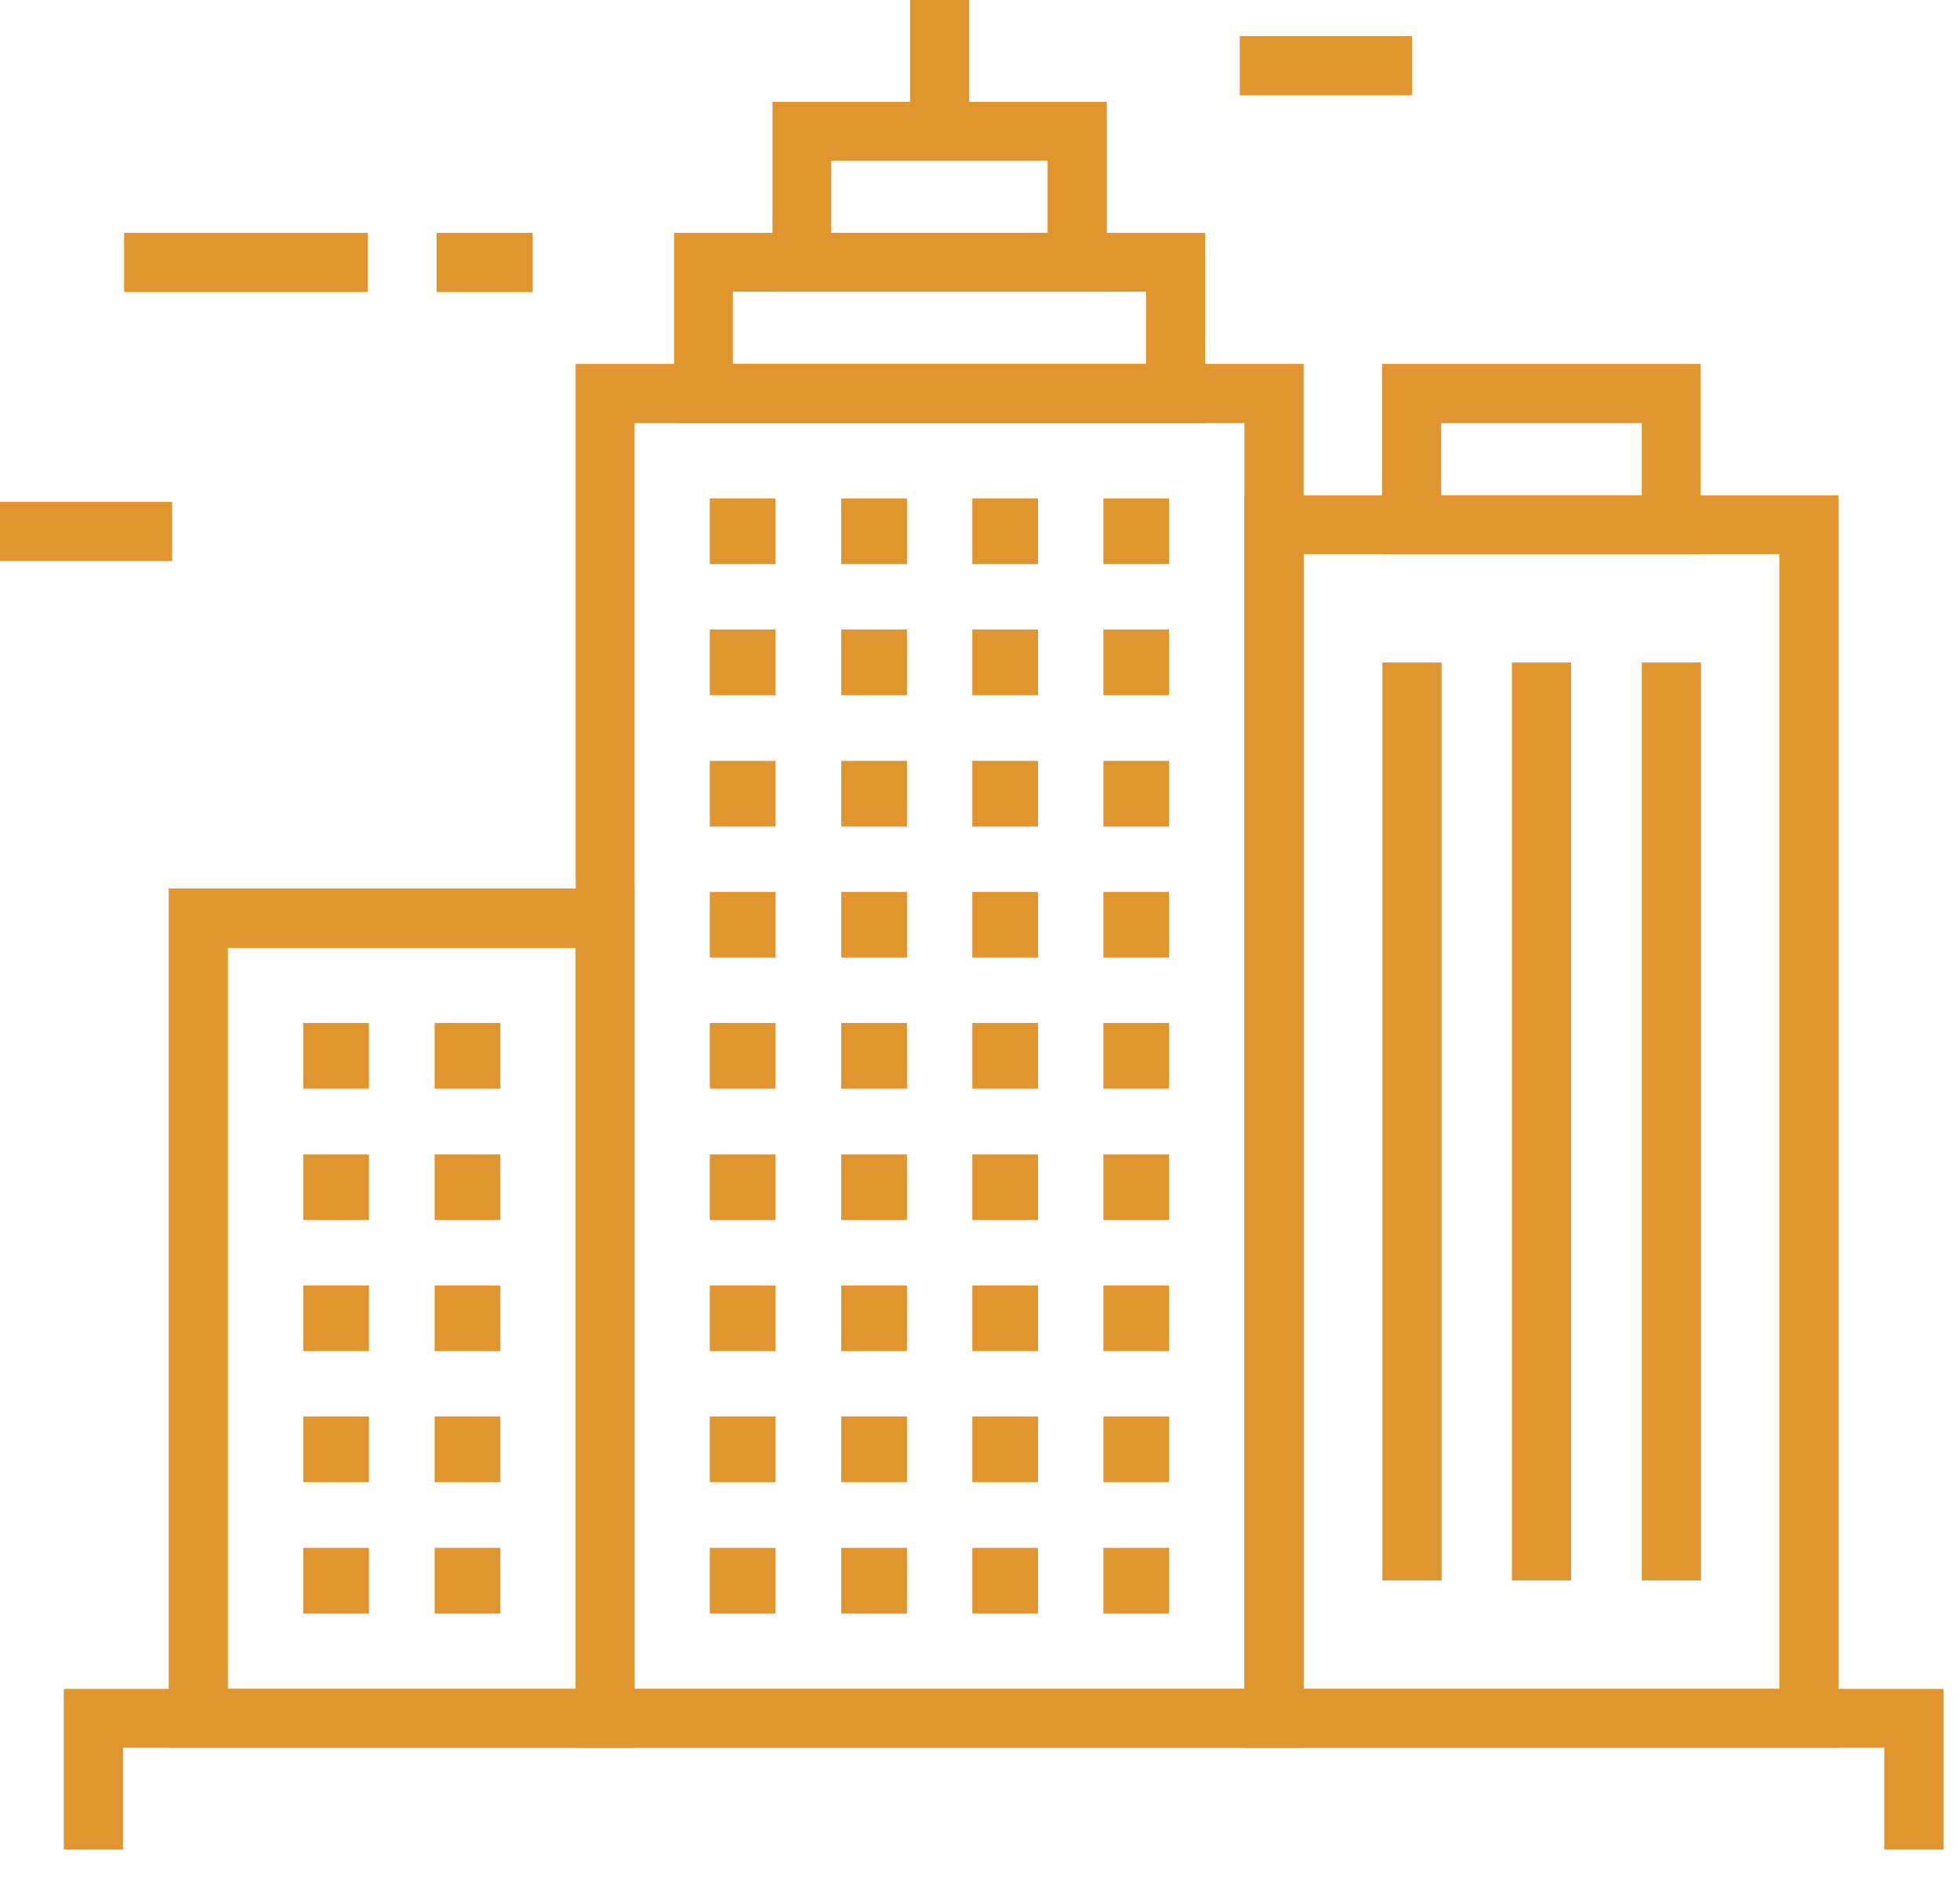 <svg width="51" height="49" viewBox="0 0 51 49" fill="none" xmlns="http://www.w3.org/2000/svg">
<g clip-path="url(#clip0_2175_122)">
<path d="M20.18 12.97H18.47V14.68H20.18V12.97Z" fill="#E0952E"/>
<path d="M23.6 12.97H21.89V14.68H23.6V12.97Z" fill="#E0952E"/>
<path d="M27.01 12.97H25.3V14.68H27.01V12.97Z" fill="#E0952E"/>
<path d="M30.42 12.97H28.71V14.68H30.42V12.97Z" fill="#E0952E"/>
<path d="M20.18 16.38H18.47V18.09H20.18V16.38Z" fill="#E0952E"/>
<path d="M23.6 16.38H21.89V18.09H23.6V16.38Z" fill="#E0952E"/>
<path d="M27.01 16.38H25.3V18.09H27.01V16.38Z" fill="#E0952E"/>
<path d="M30.42 16.38H28.71V18.09H30.42V16.38Z" fill="#E0952E"/>
<path d="M20.18 19.8H18.47V21.51H20.18V19.8Z" fill="#E0952E"/>
<path d="M23.6 19.8H21.89V21.51H23.6V19.8Z" fill="#E0952E"/>
<path d="M27.01 19.8H25.3V21.51H27.01V19.8Z" fill="#E0952E"/>
<path d="M30.42 19.8H28.71V21.51H30.42V19.8Z" fill="#E0952E"/>
<path d="M20.18 23.21H18.47V24.92H20.18V23.21Z" fill="#E0952E"/>
<path d="M23.6 23.21H21.89V24.92H23.6V23.21Z" fill="#E0952E"/>
<path d="M27.01 23.21H25.3V24.92H27.01V23.21Z" fill="#E0952E"/>
<path d="M30.42 23.21H28.71V24.92H30.42V23.21Z" fill="#E0952E"/>
<path d="M20.18 26.62H18.47V28.33H20.18V26.62Z" fill="#E0952E"/>
<path d="M23.6 26.62H21.89V28.33H23.6V26.62Z" fill="#E0952E"/>
<path d="M27.01 26.62H25.3V28.33H27.01V26.62Z" fill="#E0952E"/>
<path d="M30.42 26.62H28.71V28.33H30.42V26.62Z" fill="#E0952E"/>
<path d="M20.18 30.04H18.47V31.75H20.18V30.04Z" fill="#E0952E"/>
<path d="M23.6 30.04H21.89V31.75H23.6V30.04Z" fill="#E0952E"/>
<path d="M27.01 30.04H25.3V31.75H27.01V30.04Z" fill="#E0952E"/>
<path d="M30.42 30.04H28.71V31.75H30.42V30.04Z" fill="#E0952E"/>
<path d="M20.18 33.45H18.47V35.16H20.18V33.45Z" fill="#E0952E"/>
<path d="M23.6 33.45H21.89V35.16H23.6V33.45Z" fill="#E0952E"/>
<path d="M27.01 33.45H25.3V35.16H27.01V33.45Z" fill="#E0952E"/>
<path d="M30.42 33.45H28.71V35.16H30.42V33.45Z" fill="#E0952E"/>
<path d="M20.18 36.86H18.47V38.57H20.18V36.86Z" fill="#E0952E"/>
<path d="M23.6 36.86H21.89V38.57H23.6V36.86Z" fill="#E0952E"/>
<path d="M27.01 36.86H25.3V38.57H27.01V36.86Z" fill="#E0952E"/>
<path d="M30.42 36.86H28.71V38.57H30.42V36.86Z" fill="#E0952E"/>
<path d="M20.18 40.28H18.47V41.99H20.18V40.28Z" fill="#E0952E"/>
<path d="M23.6 40.28H21.89V41.99H23.6V40.28Z" fill="#E0952E"/>
<path d="M27.01 40.28H25.3V41.99H27.01V40.28Z" fill="#E0952E"/>
<path d="M30.42 40.28H28.71V41.99H30.42V40.28Z" fill="#E0952E"/>
<path d="M33.92 45.48H14.98V9.47H33.92V45.48ZM16.51 43.95H32.38V11.01H16.51V43.95Z" fill="#E0952E"/>
<path d="M31.36 11.01H17.54V6.06H31.36V11.01ZM19.07 9.47H29.82V7.59H19.07V9.47Z" fill="#E0952E"/>
<path d="M28.8 7.59H20.1V2.65H28.8V7.6V7.59ZM21.63 6.06H27.26V4.18H21.63V6.06Z" fill="#E0952E"/>
<path d="M25.22 0H23.68V3.41H25.22V0Z" fill="#E0952E"/>
<path d="M37.51 17.24H35.97V41.13H37.51V17.24Z" fill="#E0952E"/>
<path d="M40.88 17.24H39.34V41.13H40.88V17.24Z" fill="#E0952E"/>
<path d="M44.26 17.24H42.72V41.13H44.26V17.24Z" fill="#E0952E"/>
<path d="M47.84 45.48H32.38V12.89H47.84V45.49V45.48ZM33.92 43.95H46.3V14.42H33.92V43.94V43.95Z" fill="#E0952E"/>
<path d="M44.25 14.42H35.96V9.47H44.25V14.42ZM37.5 12.89H42.72V11.01H37.5V12.89Z" fill="#E0952E"/>
<path d="M9.6 26.62H7.89V28.33H9.6V26.62Z" fill="#E0952E"/>
<path d="M13.02 26.62H11.31V28.33H13.02V26.62Z" fill="#E0952E"/>
<path d="M9.6 30.04H7.89V31.75H9.6V30.04Z" fill="#E0952E"/>
<path d="M13.02 30.04H11.31V31.75H13.02V30.04Z" fill="#E0952E"/>
<path d="M9.6 33.45H7.89V35.16H9.6V33.45Z" fill="#E0952E"/>
<path d="M13.02 33.45H11.31V35.16H13.02V33.45Z" fill="#E0952E"/>
<path d="M9.6 36.86H7.89V38.57H9.6V36.86Z" fill="#E0952E"/>
<path d="M13.02 36.86H11.31V38.57H13.02V36.86Z" fill="#E0952E"/>
<path d="M9.6 40.28H7.89V41.99H9.6V40.28Z" fill="#E0952E"/>
<path d="M13.02 40.28H11.31V41.99H13.02V40.28Z" fill="#E0952E"/>
<path d="M16.51 45.48H4.39V23.12H16.51V45.48ZM5.93 43.95H14.98V24.67H5.93V43.95Z" fill="#E0952E"/>
<path d="M50.57 48.13H49.03V45.48H3.2V48.13H1.66V43.95H50.57V48.13Z" fill="#E0952E"/>
<path d="M4.48 13.06H0V14.6H4.48V13.06Z" fill="#E0952E"/>
<path d="M36.74 0.94H32.26V2.48H36.74V0.94Z" fill="#E0952E"/>
<path d="M9.57 6.06H3.23V7.6H9.57V6.06Z" fill="#E0952E"/>
<path d="M13.86 6.06H11.36V7.6H13.86V6.06Z" fill="#E0952E"/>
</g>
<defs>
<clipPath id="clip0_2175_122">
<rect width="50.57" height="48.13" fill="white"/>
</clipPath>
</defs>
</svg>
